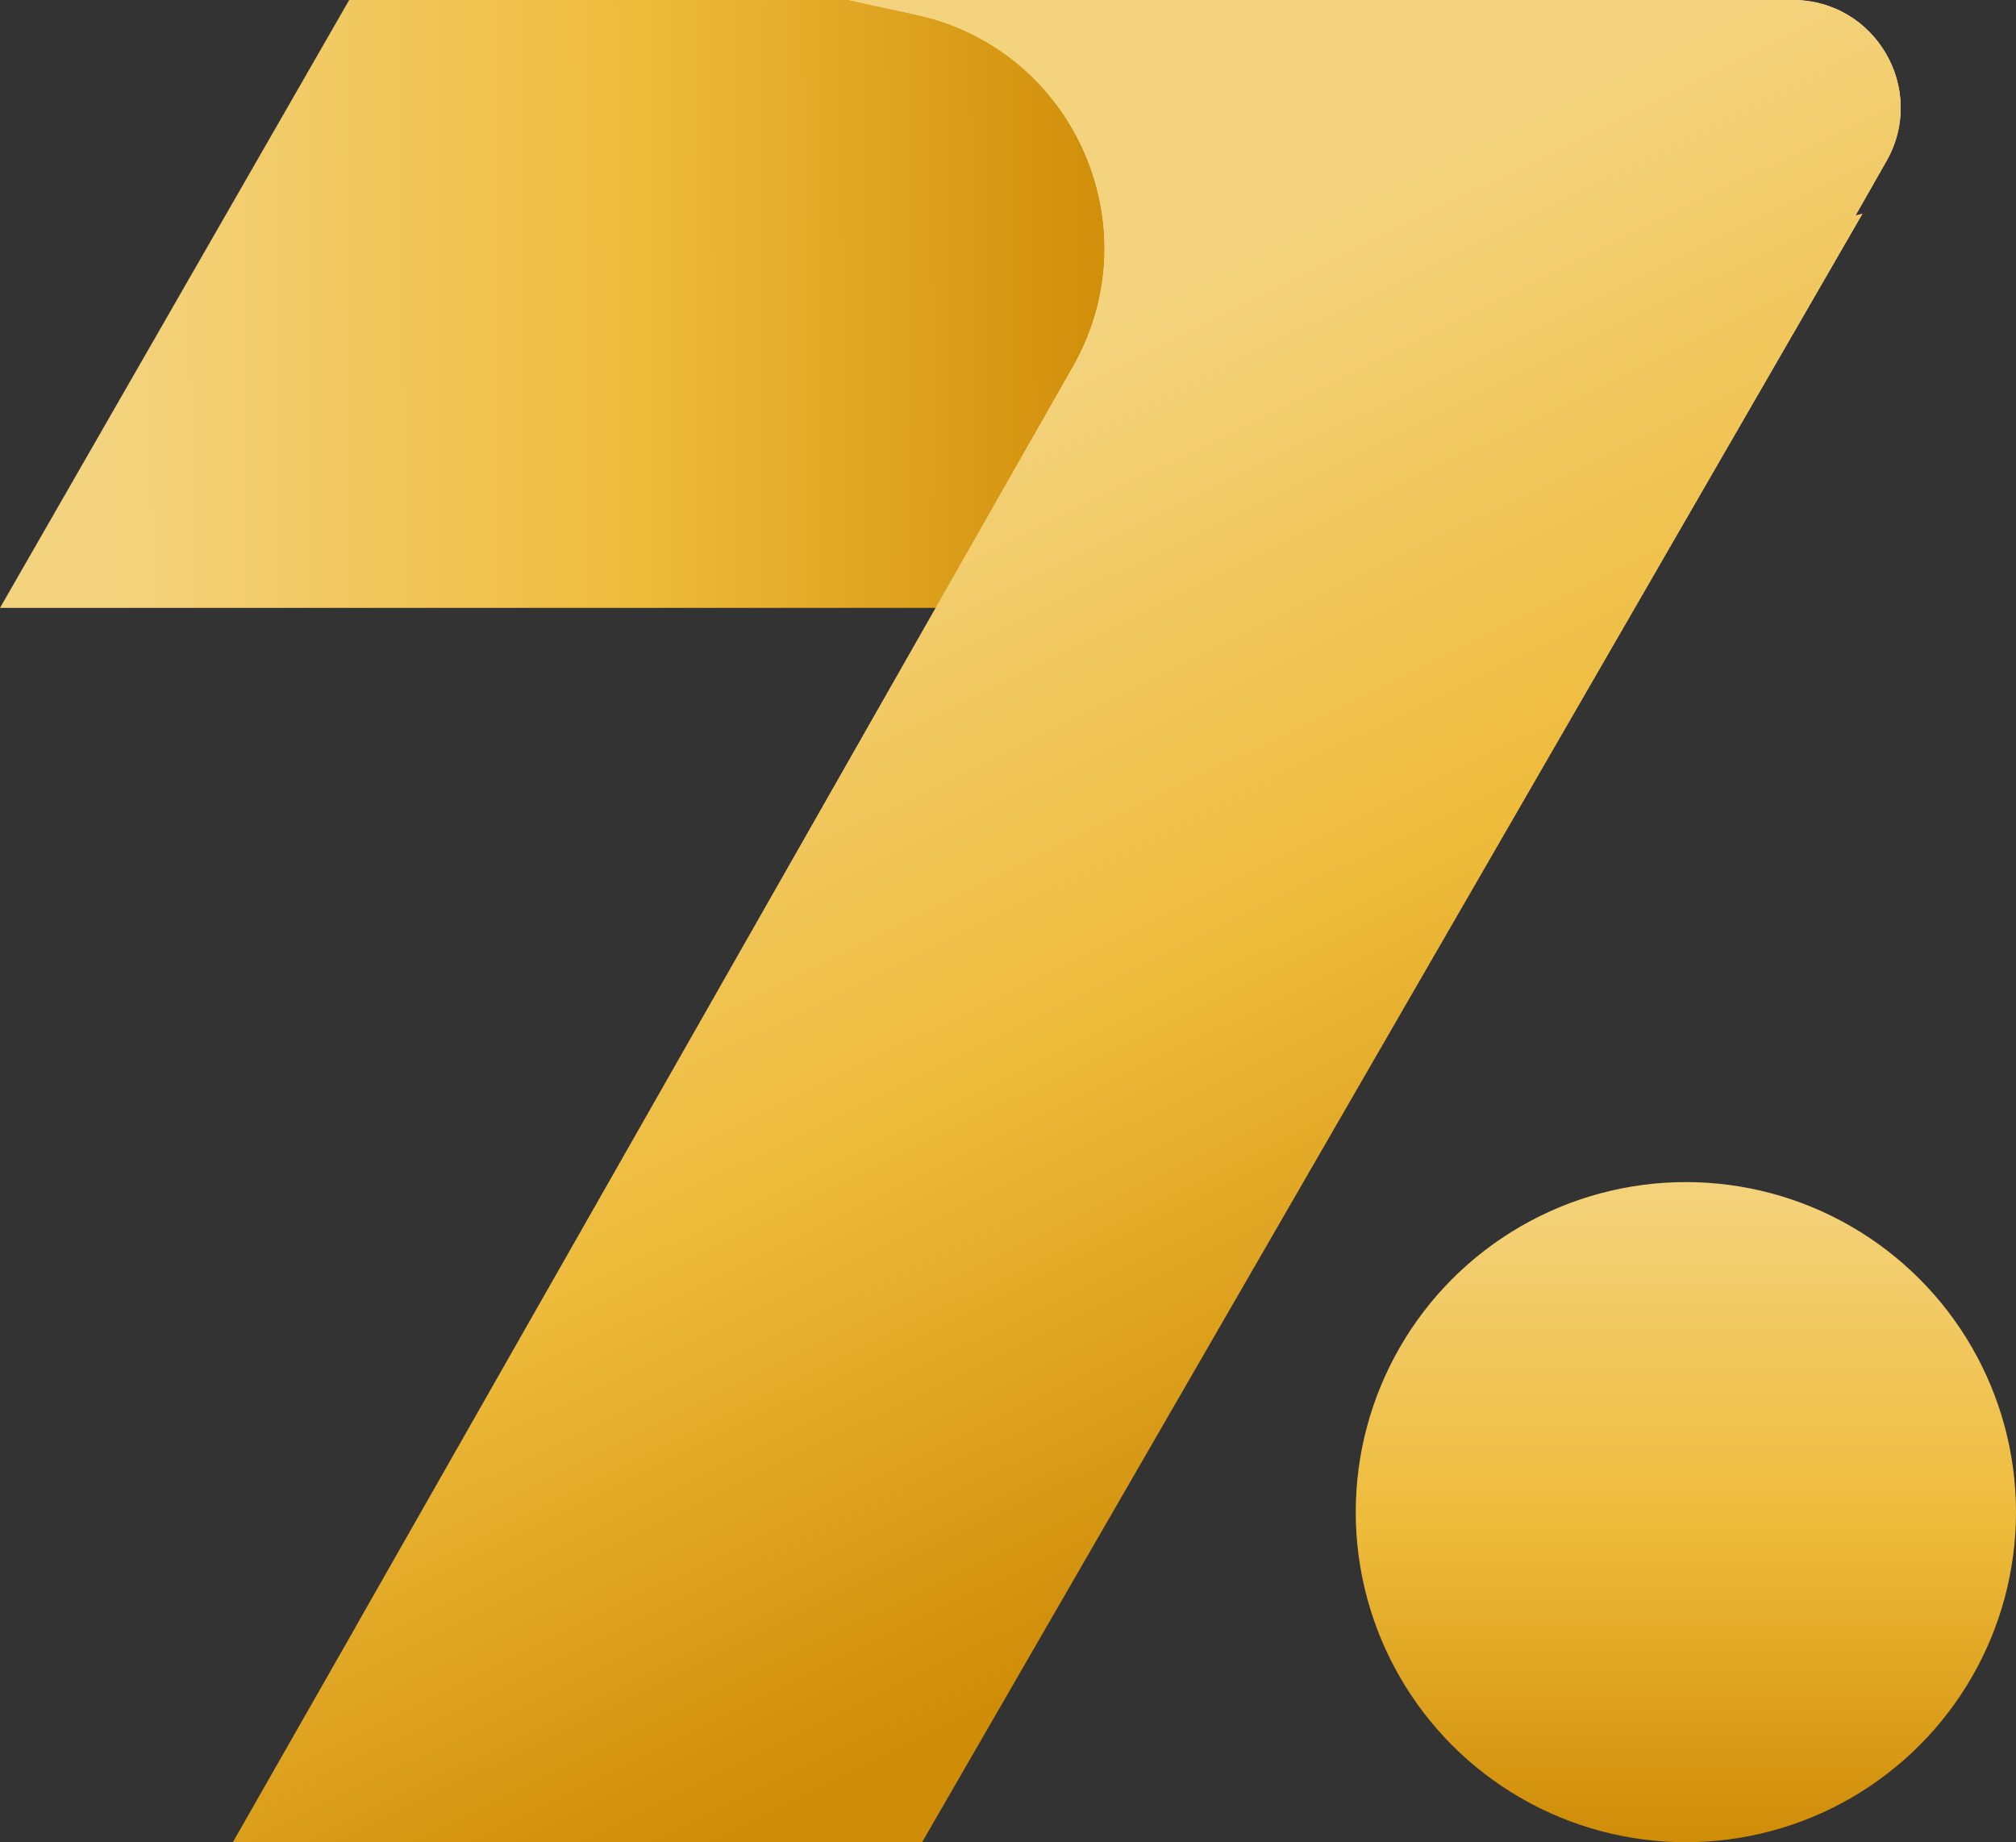 <svg width="197" height="180" viewBox="0 0 197 180" fill="none" xmlns="http://www.w3.org/2000/svg">
<rect x="0" y="0" width="197" height="180" fill="#333333" stroke="none"/>
<path d="M174.806 0C184.192 0 188.888 11.354 182.243 17.984L140.738 59.395H0L34.121 0H174.806Z" fill="url(#paint0_linear_8_2821)"/>
<path d="M175.191 0C183.268 8.32452e-05 188.337 8.719 184.342 15.738L181.31 21.064L181.993 20.882L90.097 180H22.762L34.754 158.982L34.733 159L104.863 35.815C112.656 22.127 104.943 4.808 89.556 1.442L82.967 0.001H125.742L125.743 0H175.191Z" fill="url(#paint1_linear_8_2821)"/>
<path d="M175.191 0C183.268 8.32452e-05 188.337 8.719 184.342 15.738L181.31 21.064L181.993 20.882L90.097 180H22.762L34.754 158.982L34.733 159L104.863 35.815C112.656 22.127 104.943 4.808 89.556 1.442L82.967 0.001H125.742L125.743 0H175.191Z" fill="url(#paint2_linear_8_2821)"/>
<ellipse cx="164.74" cy="147.75" rx="32.26" ry="32.25" fill="url(#paint3_linear_8_2821)"/>
<defs>
<linearGradient id="paint0_linear_8_2821" x1="110.375" y1="16.502" x2="11.136" y2="16.872" gradientUnits="userSpaceOnUse">
<stop stop-color="#CF8C07"/>
<stop offset="0.476" stop-color="#EEBB3A"/>
<stop offset="1" stop-color="#F4D37E"/>
</linearGradient>
<linearGradient id="paint1_linear_8_2821" x1="74.377" y1="30.275" x2="74.377" y2="199.05" gradientUnits="userSpaceOnUse">
<stop stop-color="#FEE8C1"/>
<stop offset="0.524" stop-color="#CD9A48"/>
<stop offset="1" stop-color="#74551F"/>
</linearGradient>
<linearGradient id="paint2_linear_8_2821" x1="70.439" y1="180" x2="18.942" y2="75.879" gradientUnits="userSpaceOnUse">
<stop stop-color="#CF8C07"/>
<stop offset="0.476" stop-color="#EEBB3A"/>
<stop offset="1" stop-color="#F4D37E"/>
</linearGradient>
<linearGradient id="paint3_linear_8_2821" x1="170.46" y1="180" x2="170.46" y2="115.161" gradientUnits="userSpaceOnUse">
<stop stop-color="#CF8C07"/>
<stop offset="0.476" stop-color="#EEBB3A"/>
<stop offset="1" stop-color="#F4D37E"/>
</linearGradient>
</defs>
</svg>
